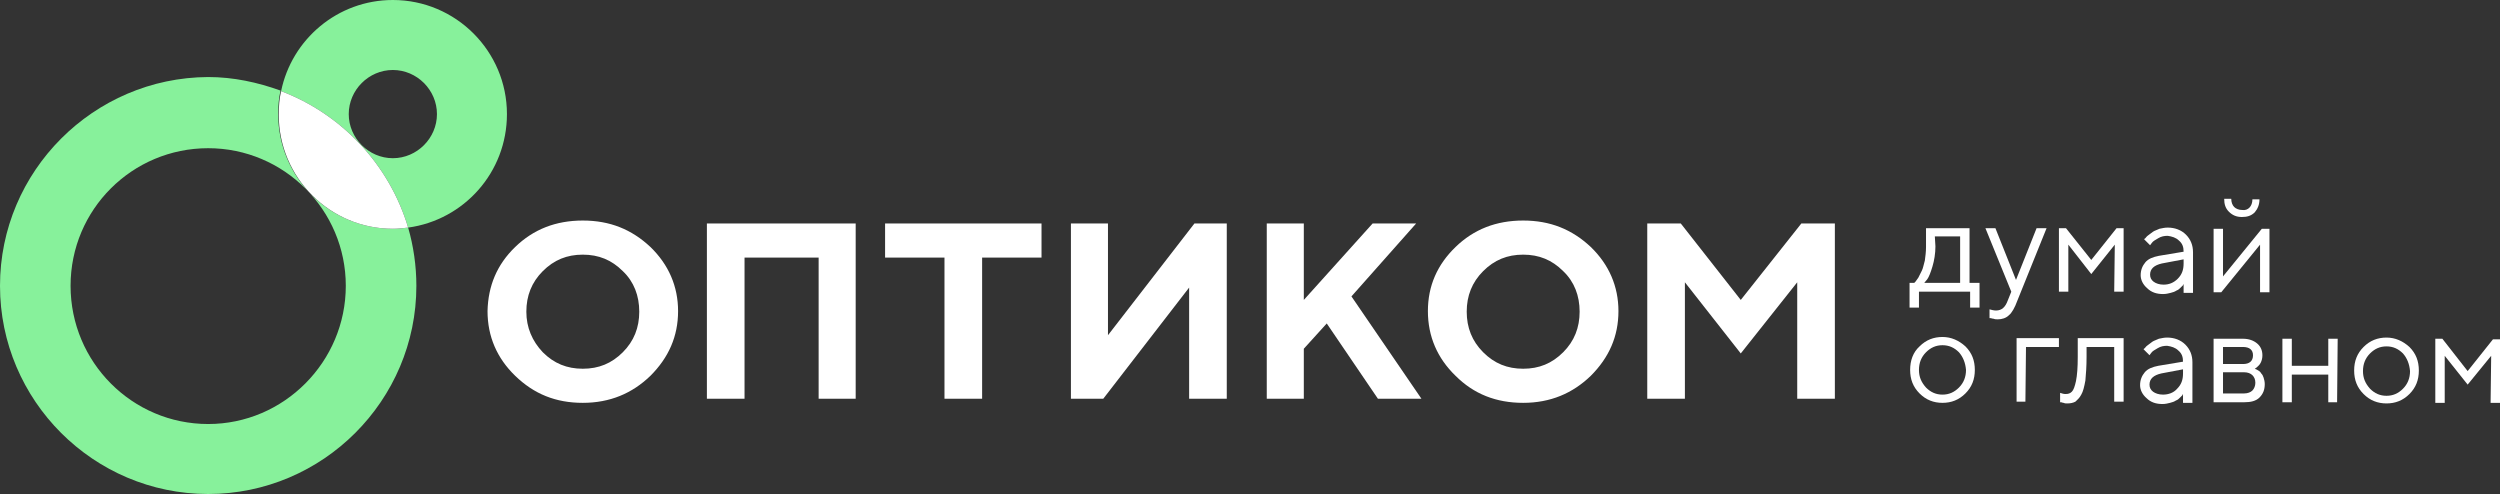 <?xml version="1.0" encoding="utf-8"?>
<!-- Generator: Adobe Illustrator 23.0.0, SVG Export Plug-In . SVG Version: 6.00 Build 0)  -->
<svg version="1.1" id="Layer_1" xmlns="http://www.w3.org/2000/svg" xmlns:xlink="http://www.w3.org/1999/xlink" x="0px" y="0px"
	 viewBox="0 0 425.1 84" style="enable-background:new 0 0 425.1 84;" xml:space="preserve">
<rect x="0" y="0" width="425.1" height="84" fill="#333333" stroke="none"/>
<style type="text/css">
	.st0{fill:#FFFFFF;}
	.st1{fill:#87F19B;}
</style>
<g>
	<path class="st0" d="M336.6,52.3l-1.6,0l0-2.7l-8.7,0l0,2.7l-1.6,0l0-4.2l0.8,0c0,0,0.1-0.1,0.2-0.2c0.1-0.1,0.2-0.3,0.5-0.7
		c0.2-0.4,0.4-0.8,0.6-1.2c0.2-0.4,0.3-1,0.5-1.7c0.1-0.7,0.2-1.5,0.2-2.3l0-3.2l7.4,0l0,9.3l1.7,0L336.6,52.3z M329.1,41.9
		c0,1.2-0.2,2.4-0.5,3.4c-0.3,1-0.6,1.8-0.9,2.2l-0.5,0.6l6.1,0l0-7.9l-4.3,0L329.1,41.9z"/>
	<path class="st0" d="M342,49.6l-4.4-10.8l1.7,0l3.5,8.8l3.5-8.8l1.7,0l-5,12.4c-0.4,1.1-0.9,2-1.4,2.4c-0.5,0.5-1.2,0.7-1.9,0.7
		c-0.2,0-0.5,0-0.7-0.1c-0.2,0-0.4-0.1-0.5-0.1l-0.2,0l0-1.5c0.4,0.1,0.7,0.2,1.1,0.2c1,0,1.6-0.6,2-1.7L342,49.6z"/>
	<polygon class="st0" points="355.6,46.6 351.7,41.6 351.7,49.6 350.1,49.6 350.1,38.8 351.3,38.8 355.6,44.2 359.9,38.8 
		361.1,38.8 361.1,49.6 359.5,49.6 359.6,41.6 	"/>
	<path class="st0" d="M371.3,42.8c0-0.8-0.2-1.4-0.8-1.9c-0.5-0.5-1.2-0.7-1.9-0.8c-0.6,0-1.1,0.1-1.6,0.4c-0.5,0.3-0.9,0.5-1.1,0.8
		l-0.3,0.4l-1-1c0-0.1,0.1-0.1,0.2-0.2c0.1-0.1,0.2-0.3,0.5-0.5c0.3-0.2,0.5-0.4,0.8-0.6c0.3-0.2,0.7-0.3,1.1-0.5
		c0.5-0.1,0.9-0.2,1.4-0.2c1.2,0,2.3,0.4,3.1,1.2c0.8,0.8,1.2,1.8,1.2,3l0,6.9l-1.6,0l0-1.5c0,0-0.1,0.1-0.1,0.2
		c-0.1,0.1-0.2,0.2-0.4,0.4c-0.2,0.2-0.4,0.4-0.7,0.5c-0.3,0.2-0.6,0.3-1,0.4c-0.4,0.1-0.8,0.2-1.3,0.2c-1.1,0-2-0.3-2.7-1
		c-0.7-0.6-1.1-1.4-1.1-2.2c0-0.9,0.3-1.6,0.8-2.2c0.5-0.6,1.3-0.9,2.3-1.1L371.3,42.8z M370.3,47.4c0.7-0.7,1-1.5,1-2.6l0-0.7
		l-3.7,0.7c-1.3,0.3-2,0.9-2,1.9c0,0.5,0.2,0.9,0.6,1.2c0.4,0.3,1,0.5,1.7,0.5C368.8,48.4,369.6,48.1,370.3,47.4"/>
	<path class="st0" d="M385.9,38.9l0,10.8l-1.6,0l0-8.1l-6.6,8.1l-1.3,0l0-10.8l1.6,0l0,8.1l6.6-8.1L385.9,38.9z M382.5,35.3
		c0.3-0.3,0.5-0.8,0.5-1.4l1.2,0c0,0.9-0.3,1.6-0.8,2.2c-0.6,0.6-1.3,0.8-2.2,0.8c-0.9,0-1.6-0.3-2.2-0.9c-0.6-0.6-0.8-1.3-0.8-2.2
		l1.2,0c0,0.6,0.2,1.1,0.5,1.4c0.3,0.3,0.8,0.5,1.3,0.5C381.8,35.8,382.2,35.6,382.5,35.3"/>
	<path class="st0" d="M326.4,58.9c1.1-1.1,2.4-1.6,3.9-1.6c1.5,0,2.8,0.6,3.9,1.6c1.1,1.1,1.6,2.4,1.6,4c0,1.6-0.5,2.9-1.6,4
		c-1.1,1.1-2.4,1.6-3.9,1.6c-1.5,0-2.8-0.5-3.9-1.6c-1.1-1.1-1.6-2.4-1.6-4C324.8,61.3,325.3,59.9,326.4,58.9 M333.1,59.9
		c-0.8-0.8-1.7-1.2-2.8-1.2c-1.1,0-2,0.4-2.8,1.2c-0.8,0.8-1.2,1.8-1.2,3c0,1.2,0.4,2.1,1.2,3c0.8,0.8,1.7,1.2,2.8,1.2
		c1.1,0,2-0.4,2.8-1.2c0.8-0.8,1.2-1.8,1.2-3C334.2,61.7,333.8,60.7,333.1,59.9"/>
	<polygon class="st0" points="350.1,59 344.5,59 344.4,68.3 342.9,68.3 342.9,57.5 350.1,57.5 	"/>
	<path class="st0" d="M361.1,57.5l0,10.8l-1.6,0l0-9.3l-4.7,0l0,1.7c0,1.6-0.1,2.9-0.2,4c-0.2,1.1-0.4,1.9-0.7,2.4
		c-0.3,0.6-0.7,0.9-1,1.2c-0.4,0.2-0.8,0.3-1.4,0.3c-0.2,0-0.4,0-0.6-0.1c-0.2,0-0.3-0.1-0.4-0.1l-0.2,0l0-1.6
		c0.3,0.1,0.6,0.2,0.9,0.2c0.5,0,0.8-0.1,1.1-0.4c0.3-0.3,0.5-0.9,0.7-1.8c0.2-1,0.3-2.3,0.3-4.1l0-3.2L361.1,57.5z"/>
	<path class="st0" d="M371.2,61.5c0-0.8-0.2-1.4-0.8-1.9c-0.5-0.5-1.2-0.7-1.9-0.8c-0.6,0-1.1,0.1-1.6,0.4c-0.5,0.3-0.9,0.5-1.1,0.8
		l-0.3,0.4l-1-1c0-0.1,0.1-0.1,0.2-0.2c0.1-0.1,0.2-0.3,0.5-0.5c0.3-0.2,0.5-0.4,0.8-0.6c0.3-0.2,0.7-0.3,1.1-0.5
		c0.5-0.1,0.9-0.2,1.4-0.2c1.2,0,2.3,0.4,3.1,1.2c0.8,0.8,1.2,1.8,1.2,3l0,6.9l-1.6,0l0-1.5c0,0-0.1,0.1-0.1,0.2
		c-0.1,0.1-0.2,0.2-0.4,0.4c-0.2,0.2-0.4,0.4-0.7,0.5c-0.3,0.2-0.6,0.3-1,0.4c-0.4,0.1-0.8,0.2-1.3,0.2c-1.1,0-2-0.3-2.7-1
		c-0.7-0.6-1.1-1.4-1.1-2.2c0-0.9,0.3-1.6,0.8-2.2c0.5-0.6,1.3-0.9,2.3-1.1L371.2,61.5z M370.2,66.1c0.7-0.7,1-1.5,1-2.6l0-0.7
		l-3.7,0.7c-1.3,0.3-2,0.9-2,1.9c0,0.5,0.2,0.9,0.6,1.2c0.4,0.3,1,0.5,1.7,0.5C368.7,67.1,369.6,66.8,370.2,66.1"/>
	<path class="st0" d="M381.4,57.6c1,0,1.8,0.3,2.4,0.8c0.6,0.5,0.9,1.2,0.9,2c0,0.5-0.1,0.9-0.3,1.3c-0.2,0.4-0.5,0.6-0.7,0.8
		l-0.3,0.2c0,0,0.1,0,0.2,0.1c0.1,0,0.2,0.1,0.4,0.2c0.2,0.1,0.4,0.3,0.5,0.5c0.2,0.2,0.3,0.4,0.4,0.7c0.1,0.3,0.2,0.7,0.2,1.1
		c0,1-0.3,1.7-0.9,2.3c-0.6,0.6-1.5,0.8-2.6,0.8l-5.2,0l0-10.8L381.4,57.6z M378,63.3l0,3.6l3.6,0c0.6,0,1.1-0.2,1.4-0.5
		c0.3-0.3,0.5-0.8,0.5-1.3c0-0.6-0.2-1-0.5-1.3c-0.3-0.3-0.8-0.5-1.4-0.5L378,63.3z M381.4,59l-3.4,0l0,2.9l3.4,0
		c1.1,0,1.7-0.5,1.7-1.5C383.1,59.5,382.5,59,381.4,59"/>
	<polygon class="st0" points="395.9,63.7 389.7,63.7 389.7,68.4 388.1,68.4 388.1,57.6 389.7,57.6 389.7,62.2 395.9,62.2 
		395.9,57.6 397.5,57.6 397.4,68.4 395.9,68.4 	"/>
	<path class="st0" d="M401.9,59c1.1-1.1,2.4-1.6,3.9-1.6c1.5,0,2.8,0.6,3.9,1.6c1.1,1.1,1.6,2.4,1.6,4c0,1.6-0.5,2.9-1.6,4
		c-1.1,1.1-2.4,1.6-3.9,1.6c-1.5,0-2.8-0.5-3.9-1.6c-1.1-1.1-1.6-2.4-1.6-4C400.3,61.4,400.8,60.1,401.9,59 M408.6,60.1
		c-0.8-0.8-1.7-1.2-2.8-1.2c-1.1,0-2,0.4-2.8,1.2c-0.8,0.8-1.2,1.8-1.2,3c0,1.2,0.4,2.1,1.2,3c0.8,0.8,1.7,1.2,2.8,1.2
		c1.1,0,2-0.4,2.8-1.2c0.8-0.8,1.2-1.8,1.2-3C409.7,61.9,409.3,60.9,408.6,60.1"/>
	<polygon class="st0" points="419.6,65.4 415.7,60.5 415.7,68.5 414.1,68.5 414.1,57.6 415.3,57.6 419.6,63.1 423.9,57.7 
		425.1,57.7 425.1,68.5 423.5,68.5 423.6,60.5 	"/>
	<path class="st1" d="M47.3,19.4c0-1.4,0.1-2.7,0.4-4c-3.9-1.4-8-2.3-12.3-2.3C15.9,13.2,0,29.1,0,48.6S15.9,84,35.4,84
		s35.4-15.9,35.4-35.4c0-3.4-0.5-6.8-1.4-9.9c-0.8,0.1-1.7,0.2-2.6,0.2C56.1,38.9,47.3,30.2,47.3,19.4 M35.4,72.1
		C22.5,72.1,12,61.6,12,48.6s10.5-23.4,23.4-23.4s23.4,10.5,23.4,23.4S48.3,72.1,35.4,72.1"/>
	<path class="st1" d="M86.2,19.4C86.2,8.7,77.5,0,66.8,0c-9.4,0-17.2,6.7-19,15.5C58.1,19.4,66.2,28,69.4,38.7
		C78.9,37.4,86.2,29.3,86.2,19.4 M66.8,26.9c-4.1,0-7.5-3.4-7.5-7.5s3.4-7.5,7.5-7.5c4.1,0,7.5,3.4,7.5,7.5S70.9,26.9,66.8,26.9"/>
	<path class="st0" d="M47.8,15.5c-0.3,1.3-0.4,2.6-0.4,4c0,10.7,8.7,19.4,19.4,19.4c0.9,0,1.7-0.1,2.6-0.2
		C66.2,28,58.1,19.4,47.8,15.5"/>
	<path class="st0" d="M87.6,42c3.1-3,6.9-4.5,11.5-4.5s8.3,1.5,11.5,4.5c3.1,3,4.7,6.7,4.7,10.9c0,4.3-1.6,7.9-4.7,11
		c-3.1,3-6.9,4.6-11.5,4.6s-8.3-1.5-11.5-4.6c-3.1-3-4.7-6.7-4.7-11C83,48.6,84.5,45,87.6,42 M92.3,59.9c1.9,1.9,4.1,2.8,6.8,2.8
		s4.9-0.9,6.8-2.8c1.9-1.9,2.8-4.2,2.8-6.9s-0.9-5.1-2.8-6.9c-1.9-1.9-4.1-2.8-6.8-2.8s-4.9,0.9-6.8,2.8c-1.9,1.9-2.8,4.2-2.8,6.9
		S90.5,58,92.3,59.9"/>
	<polygon class="st0" points="145.5,67.8 139.2,67.8 139.2,43.8 126.6,43.8 126.6,67.8 120.2,67.8 120.2,38 145.5,38 	"/>
	<polygon class="st0" points="202.2,67.8 202.2,48.9 187.6,67.8 182.1,67.8 182.1,38 188.4,38 188.4,57 203.1,38 208.6,38 
		208.6,67.8 	"/>
	<polygon class="st0" points="221.7,51 233.4,38 240.8,38 229.8,50.4 241.7,67.8 234.3,67.8 225.6,55 221.7,59.3 221.7,67.8 
		215.4,67.8 215.4,38 221.7,38 	"/>
	<path class="st0" d="M247.5,42c3.1-3,6.9-4.5,11.5-4.5s8.3,1.5,11.5,4.5c3.1,3,4.7,6.7,4.7,10.9c0,4.3-1.6,7.9-4.7,11
		c-3.1,3-6.9,4.6-11.5,4.6s-8.4-1.5-11.5-4.6c-3.1-3-4.7-6.7-4.7-11C242.8,48.6,244.4,45,247.5,42 M252.2,59.9
		c1.9,1.9,4.1,2.8,6.8,2.8s4.9-0.9,6.8-2.8c1.9-1.9,2.8-4.2,2.8-6.9s-0.9-5.1-2.8-6.9c-1.9-1.9-4.1-2.8-6.8-2.8s-4.9,0.9-6.8,2.8
		c-1.9,1.9-2.8,4.2-2.8,6.9S250.3,58,252.2,59.9"/>
	<polygon class="st0" points="306.3,38 312,38 312,67.8 305.6,67.8 305.6,48 296,60.1 286.5,48 286.5,67.8 280.1,67.8 280.1,38 
		285.8,38 296,51 	"/>
	<polygon class="st0" points="177.1,38 175.5,38 152.1,38 150.5,38 150.5,43.8 160.6,43.8 160.6,67.8 167,67.8 167,43.8 177.1,43.8 
			"/>
</g>
</svg>
